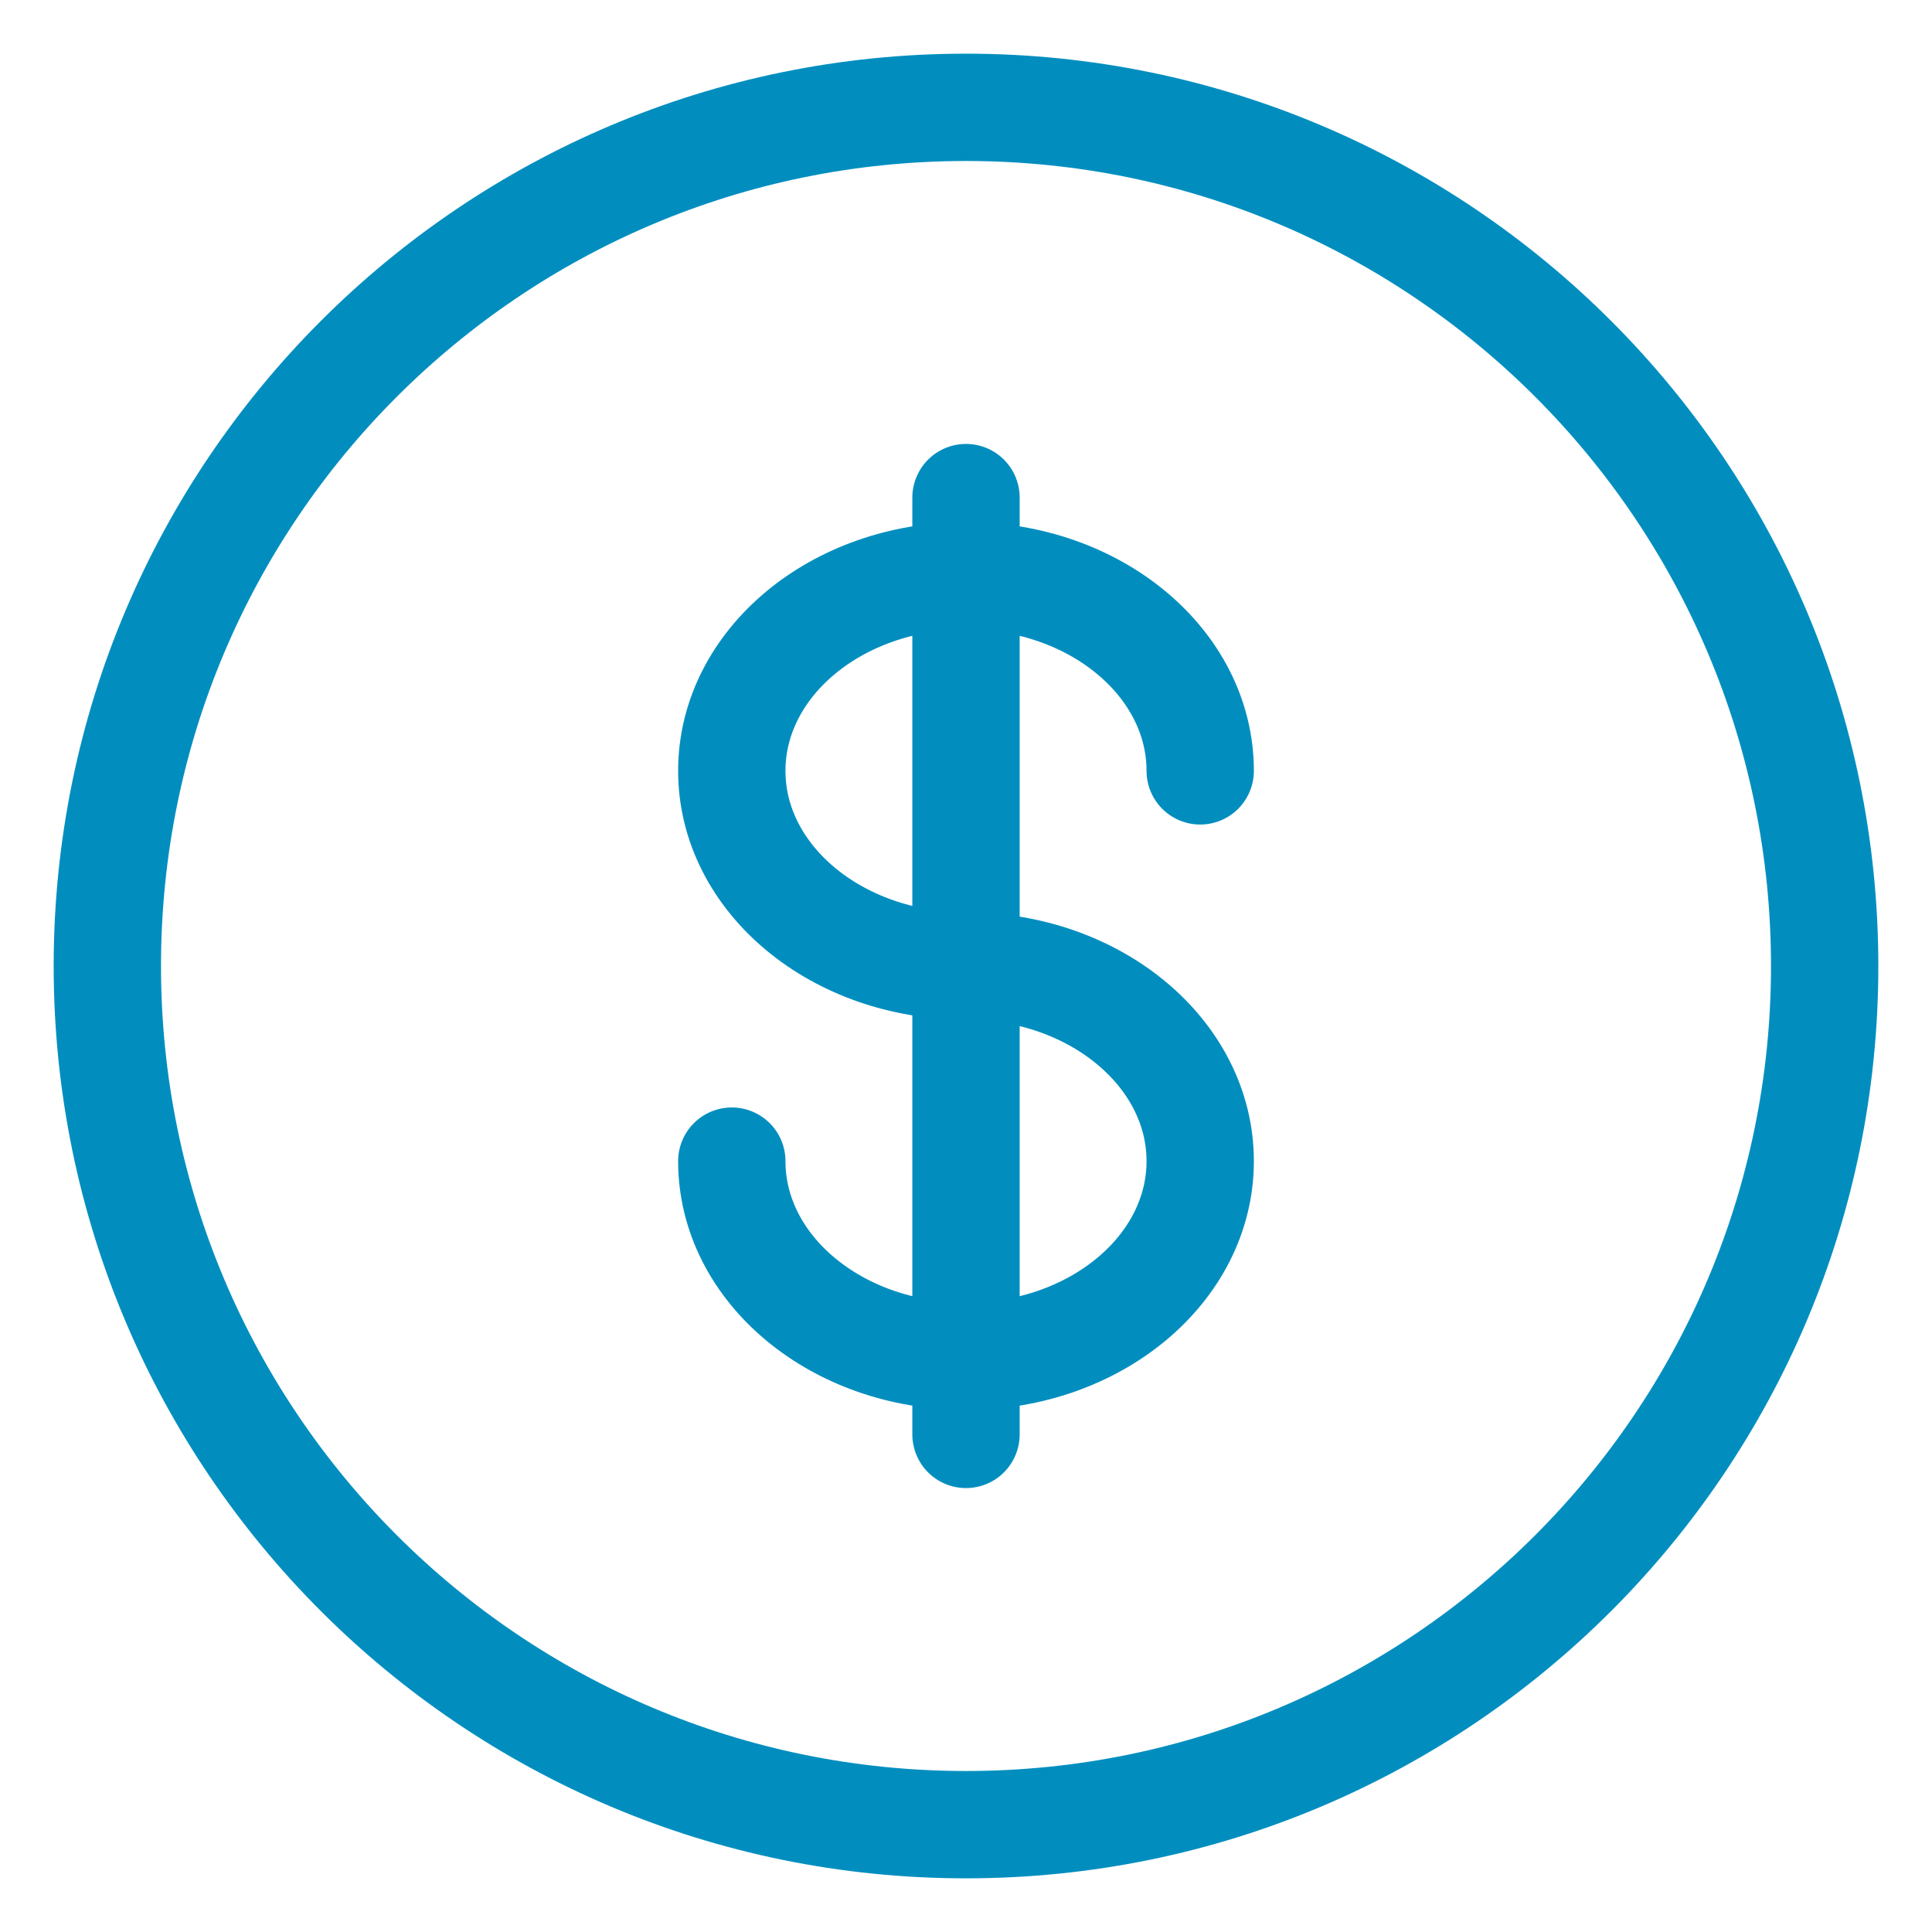 <svg width="18" height="18" viewBox="0 0 18 18" fill="none" xmlns="http://www.w3.org/2000/svg">
<path d="M6.818 10.818C6.818 11.822 7.795 12.636 9 12.636C10.205 12.636 11.182 11.822 11.182 10.818C11.182 9.815 10.205 9 9 9C7.795 9 6.818 8.186 6.818 7.182C6.818 6.178 7.795 5.364 9 5.364C10.205 5.364 11.182 6.178 11.182 7.182M9 4.636V13.364M17 9C17 13.418 13.418 17 9 17C4.582 17 1 13.418 1 9C1 4.582 4.582 1 9 1C13.418 1 17 4.582 17 9Z" stroke="#018EBF" stroke-linecap="round" stroke-linejoin="round"/>
</svg>
